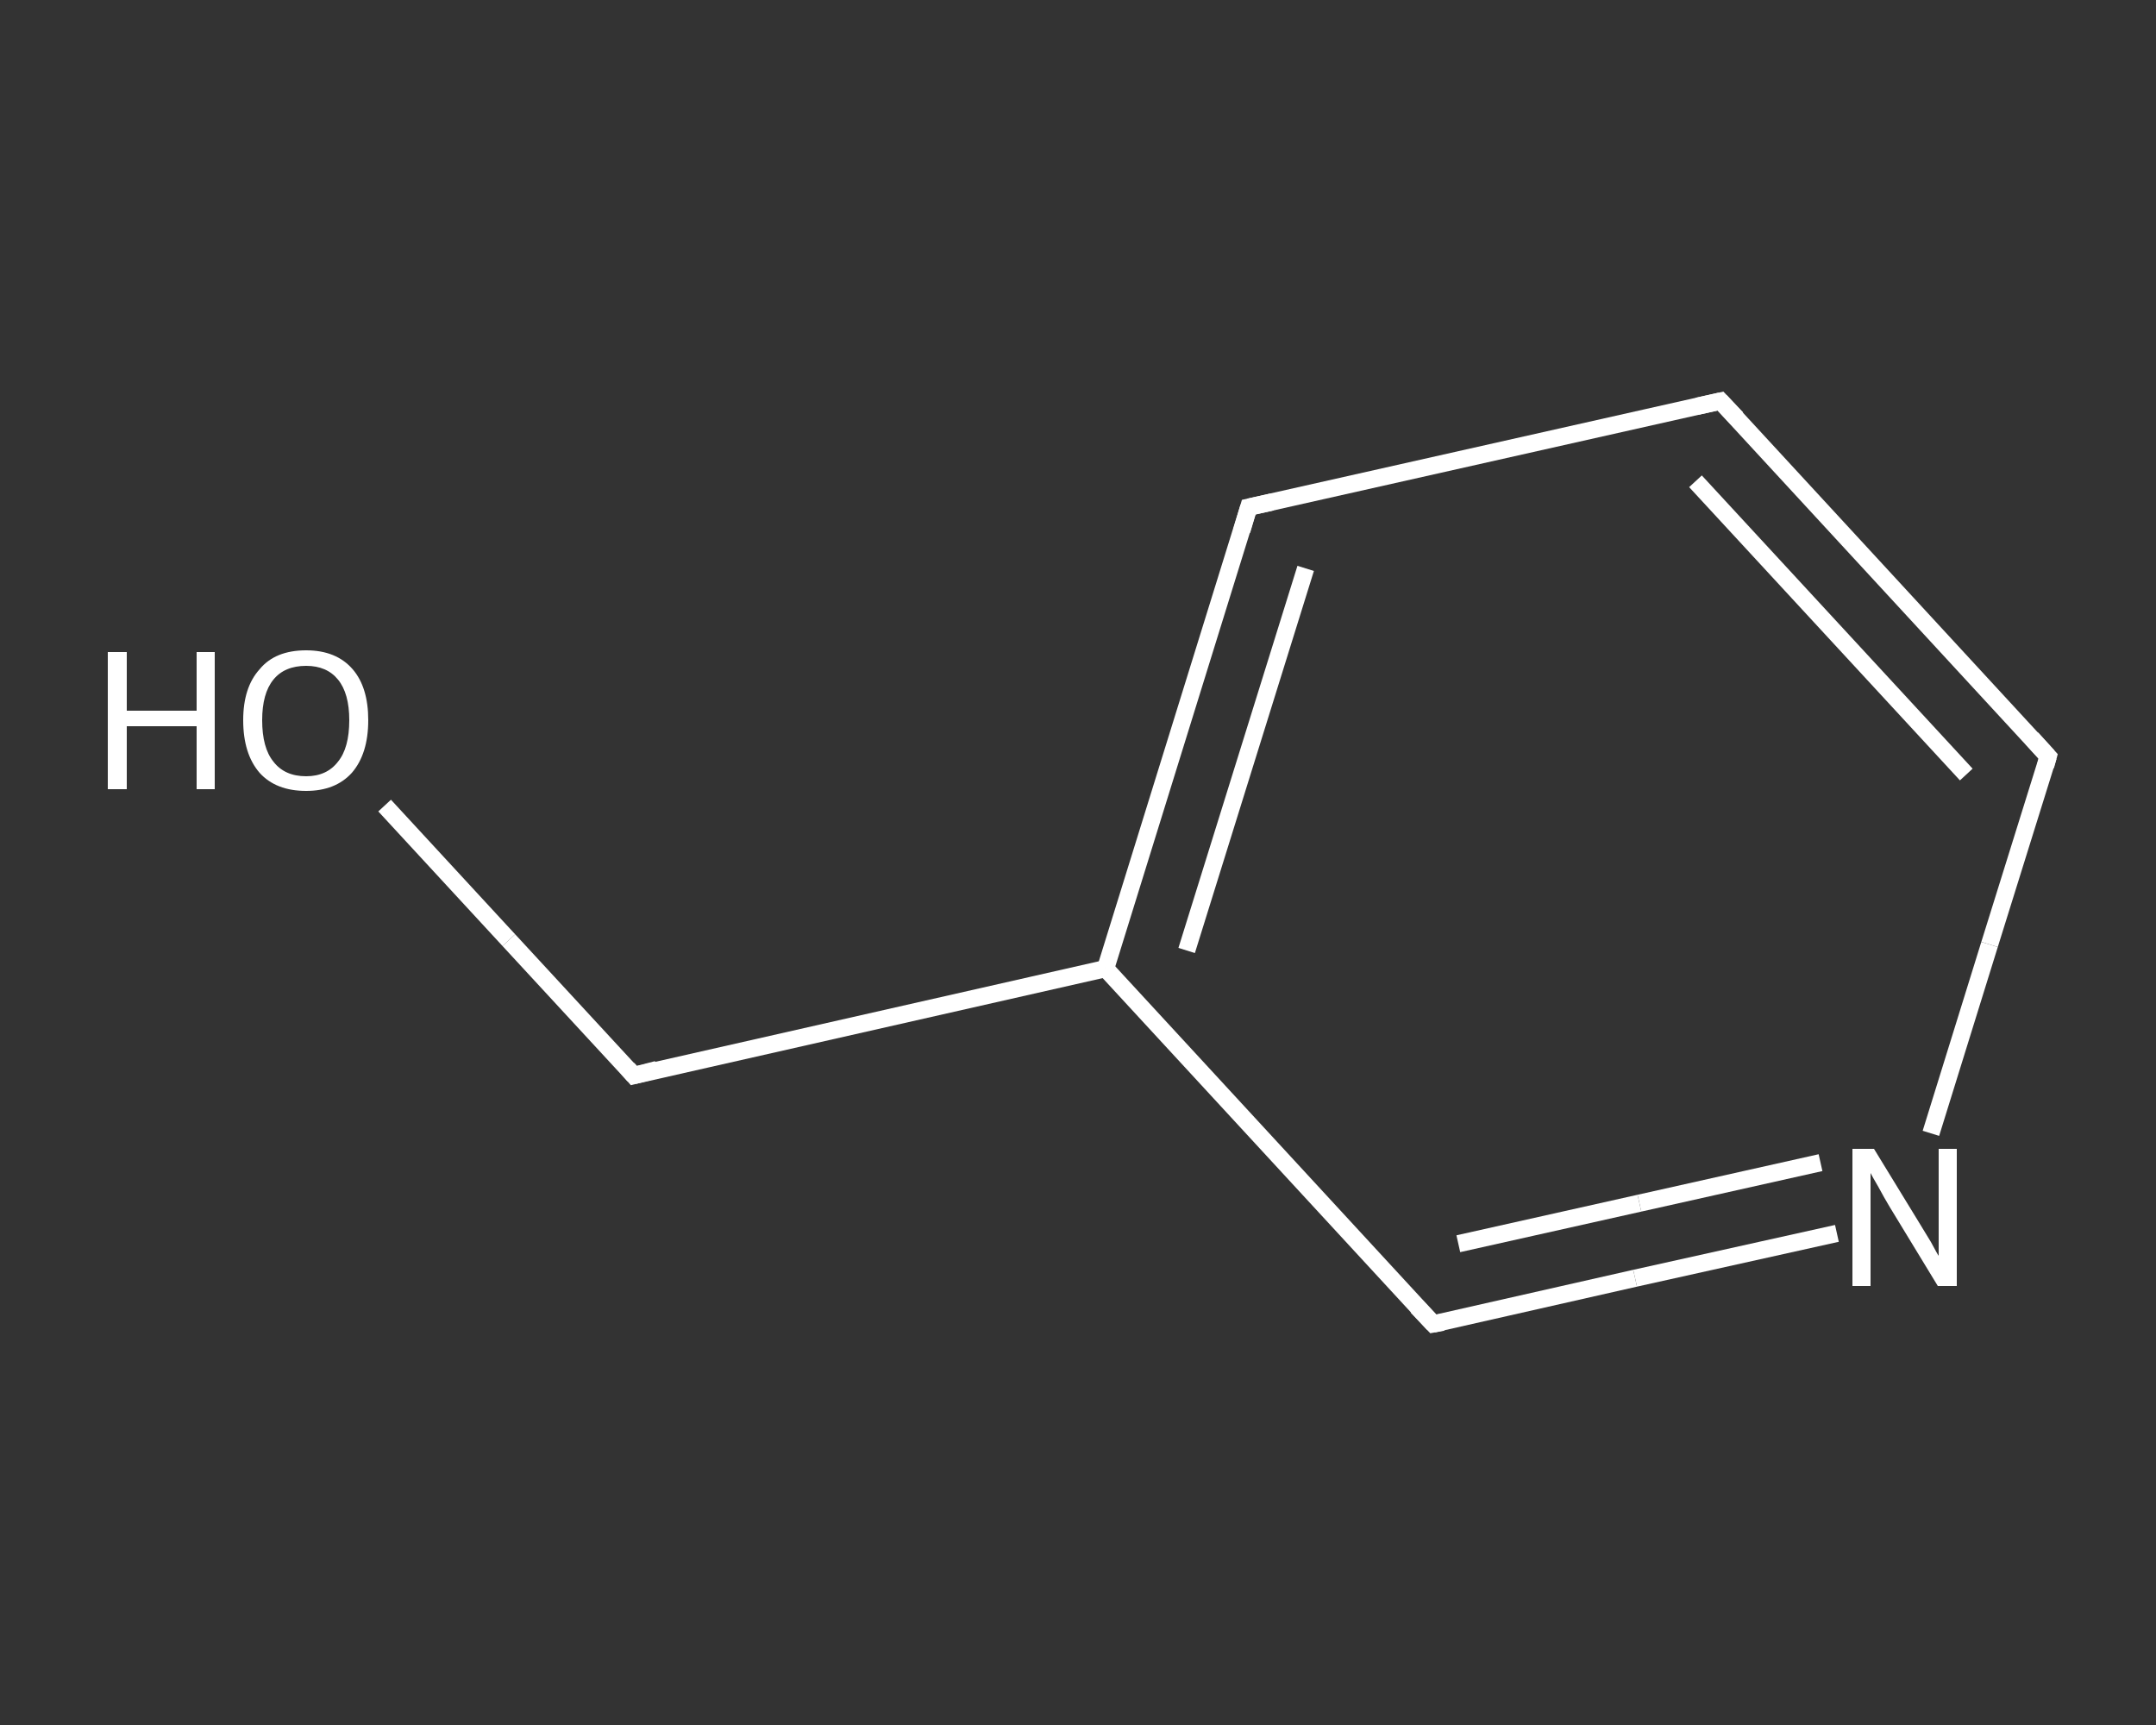 <?xml version='1.0' encoding='iso-8859-1'?>
<svg version='1.1' baseProfile='full'
              xmlns='http://www.w3.org/2000/svg'
                      xmlns:rdkit='http://www.rdkit.org/xml'
                      xmlns:xlink='http://www.w3.org/1999/xlink'
                  xml:space='preserve'
width='250px' height='200px' viewBox='0 0 250 200'>
<rect x="0" y="0" width="250" height="200" fill="#333333" stroke="none"/>
<!-- END OF HEADER -->
<rect style='opacity:1.0;fill:transparent;stroke:none' width='250.0' height='200.0' x='0.0' y='0.0'> </rect>
<path class='bond-0 atom-0 atom-1' d='M 44.6,93.4 L 59.0,109.0' style='fill:none;fill-rule:evenodd;stroke:#FFFFFF;stroke-width:2.0px;stroke-linecap:butt;stroke-linejoin:miter;stroke-opacity:1' />
<path class='bond-0 atom-0 atom-1' d='M 59.0,109.0 L 73.5,124.7' style='fill:none;fill-rule:evenodd;stroke:#FFFFFF;stroke-width:2.0px;stroke-linecap:butt;stroke-linejoin:miter;stroke-opacity:1' />
<path class='bond-1 atom-1 atom-2' d='M 73.5,124.7 L 128.2,112.3' style='fill:none;fill-rule:evenodd;stroke:#FFFFFF;stroke-width:2.0px;stroke-linecap:butt;stroke-linejoin:miter;stroke-opacity:1' />
<path class='bond-2 atom-2 atom-3' d='M 128.2,112.3 L 144.8,58.8' style='fill:none;fill-rule:evenodd;stroke:#FFFFFF;stroke-width:2.0px;stroke-linecap:butt;stroke-linejoin:miter;stroke-opacity:1' />
<path class='bond-2 atom-2 atom-3' d='M 137.6,110.2 L 151.4,65.9' style='fill:none;fill-rule:evenodd;stroke:#FFFFFF;stroke-width:2.0px;stroke-linecap:butt;stroke-linejoin:miter;stroke-opacity:1' />
<path class='bond-3 atom-3 atom-4' d='M 144.8,58.8 L 199.5,46.5' style='fill:none;fill-rule:evenodd;stroke:#FFFFFF;stroke-width:2.0px;stroke-linecap:butt;stroke-linejoin:miter;stroke-opacity:1' />
<path class='bond-4 atom-4 atom-5' d='M 199.5,46.5 L 237.5,87.7' style='fill:none;fill-rule:evenodd;stroke:#FFFFFF;stroke-width:2.0px;stroke-linecap:butt;stroke-linejoin:miter;stroke-opacity:1' />
<path class='bond-4 atom-4 atom-5' d='M 196.6,55.8 L 228.0,89.8' style='fill:none;fill-rule:evenodd;stroke:#FFFFFF;stroke-width:2.0px;stroke-linecap:butt;stroke-linejoin:miter;stroke-opacity:1' />
<path class='bond-5 atom-5 atom-6' d='M 237.5,87.7 L 230.7,109.5' style='fill:none;fill-rule:evenodd;stroke:#FFFFFF;stroke-width:2.0px;stroke-linecap:butt;stroke-linejoin:miter;stroke-opacity:1' />
<path class='bond-5 atom-5 atom-6' d='M 230.7,109.5 L 223.9,131.4' style='fill:none;fill-rule:evenodd;stroke:#FFFFFF;stroke-width:2.0px;stroke-linecap:butt;stroke-linejoin:miter;stroke-opacity:1' />
<path class='bond-6 atom-6 atom-7' d='M 213.0,143.0 L 189.6,148.2' style='fill:none;fill-rule:evenodd;stroke:#FFFFFF;stroke-width:2.0px;stroke-linecap:butt;stroke-linejoin:miter;stroke-opacity:1' />
<path class='bond-6 atom-6 atom-7' d='M 189.6,148.2 L 166.2,153.5' style='fill:none;fill-rule:evenodd;stroke:#FFFFFF;stroke-width:2.0px;stroke-linecap:butt;stroke-linejoin:miter;stroke-opacity:1' />
<path class='bond-6 atom-6 atom-7' d='M 211.1,134.8 L 190.1,139.5' style='fill:none;fill-rule:evenodd;stroke:#FFFFFF;stroke-width:2.0px;stroke-linecap:butt;stroke-linejoin:miter;stroke-opacity:1' />
<path class='bond-6 atom-6 atom-7' d='M 190.1,139.5 L 169.1,144.2' style='fill:none;fill-rule:evenodd;stroke:#FFFFFF;stroke-width:2.0px;stroke-linecap:butt;stroke-linejoin:miter;stroke-opacity:1' />
<path class='bond-7 atom-7 atom-2' d='M 166.2,153.5 L 128.2,112.3' style='fill:none;fill-rule:evenodd;stroke:#FFFFFF;stroke-width:2.0px;stroke-linecap:butt;stroke-linejoin:miter;stroke-opacity:1' />
<path d='M 72.8,123.9 L 73.5,124.7 L 76.2,124.0' style='fill:none;stroke:#FFFFFF;stroke-width:2.0px;stroke-linecap:butt;stroke-linejoin:miter;stroke-opacity:1;' />
<path d='M 144.0,61.5 L 144.8,58.8 L 147.5,58.2' style='fill:none;stroke:#FFFFFF;stroke-width:2.0px;stroke-linecap:butt;stroke-linejoin:miter;stroke-opacity:1;' />
<path d='M 196.8,47.1 L 199.5,46.5 L 201.4,48.5' style='fill:none;stroke:#FFFFFF;stroke-width:2.0px;stroke-linecap:butt;stroke-linejoin:miter;stroke-opacity:1;' />
<path d='M 235.6,85.6 L 237.5,87.7 L 237.2,88.8' style='fill:none;stroke:#FFFFFF;stroke-width:2.0px;stroke-linecap:butt;stroke-linejoin:miter;stroke-opacity:1;' />
<path d='M 167.3,153.3 L 166.2,153.5 L 164.3,151.5' style='fill:none;stroke:#FFFFFF;stroke-width:2.0px;stroke-linecap:butt;stroke-linejoin:miter;stroke-opacity:1;' />
<path class='atom-0' d='M 12.5 75.6
L 14.7 75.6
L 14.7 82.4
L 22.8 82.4
L 22.8 75.6
L 24.9 75.6
L 24.9 91.5
L 22.8 91.5
L 22.8 84.2
L 14.7 84.2
L 14.7 91.5
L 12.5 91.5
L 12.5 75.6
' fill='#FFFFFF'/>
<path class='atom-0' d='M 28.2 83.5
Q 28.2 79.7, 30.1 77.6
Q 31.9 75.4, 35.5 75.4
Q 39.0 75.4, 40.9 77.6
Q 42.7 79.7, 42.7 83.5
Q 42.7 87.4, 40.8 89.6
Q 38.9 91.7, 35.5 91.7
Q 32.0 91.7, 30.1 89.6
Q 28.2 87.4, 28.2 83.5
M 35.5 90.0
Q 37.9 90.0, 39.2 88.3
Q 40.5 86.7, 40.5 83.5
Q 40.5 80.4, 39.2 78.8
Q 37.9 77.2, 35.5 77.2
Q 33.0 77.2, 31.7 78.8
Q 30.4 80.4, 30.4 83.5
Q 30.4 86.7, 31.7 88.3
Q 33.0 90.0, 35.5 90.0
' fill='#FFFFFF'/>
<path class='atom-6' d='M 217.3 133.2
L 222.5 141.7
Q 223.0 142.5, 223.9 144.0
Q 224.7 145.5, 224.8 145.6
L 224.8 133.2
L 226.9 133.2
L 226.9 149.1
L 224.7 149.1
L 219.1 139.9
Q 218.5 138.9, 217.8 137.6
Q 217.1 136.4, 216.9 136.0
L 216.9 149.1
L 214.8 149.1
L 214.8 133.2
L 217.3 133.2
' fill='#FFFFFF'/>
</svg>
